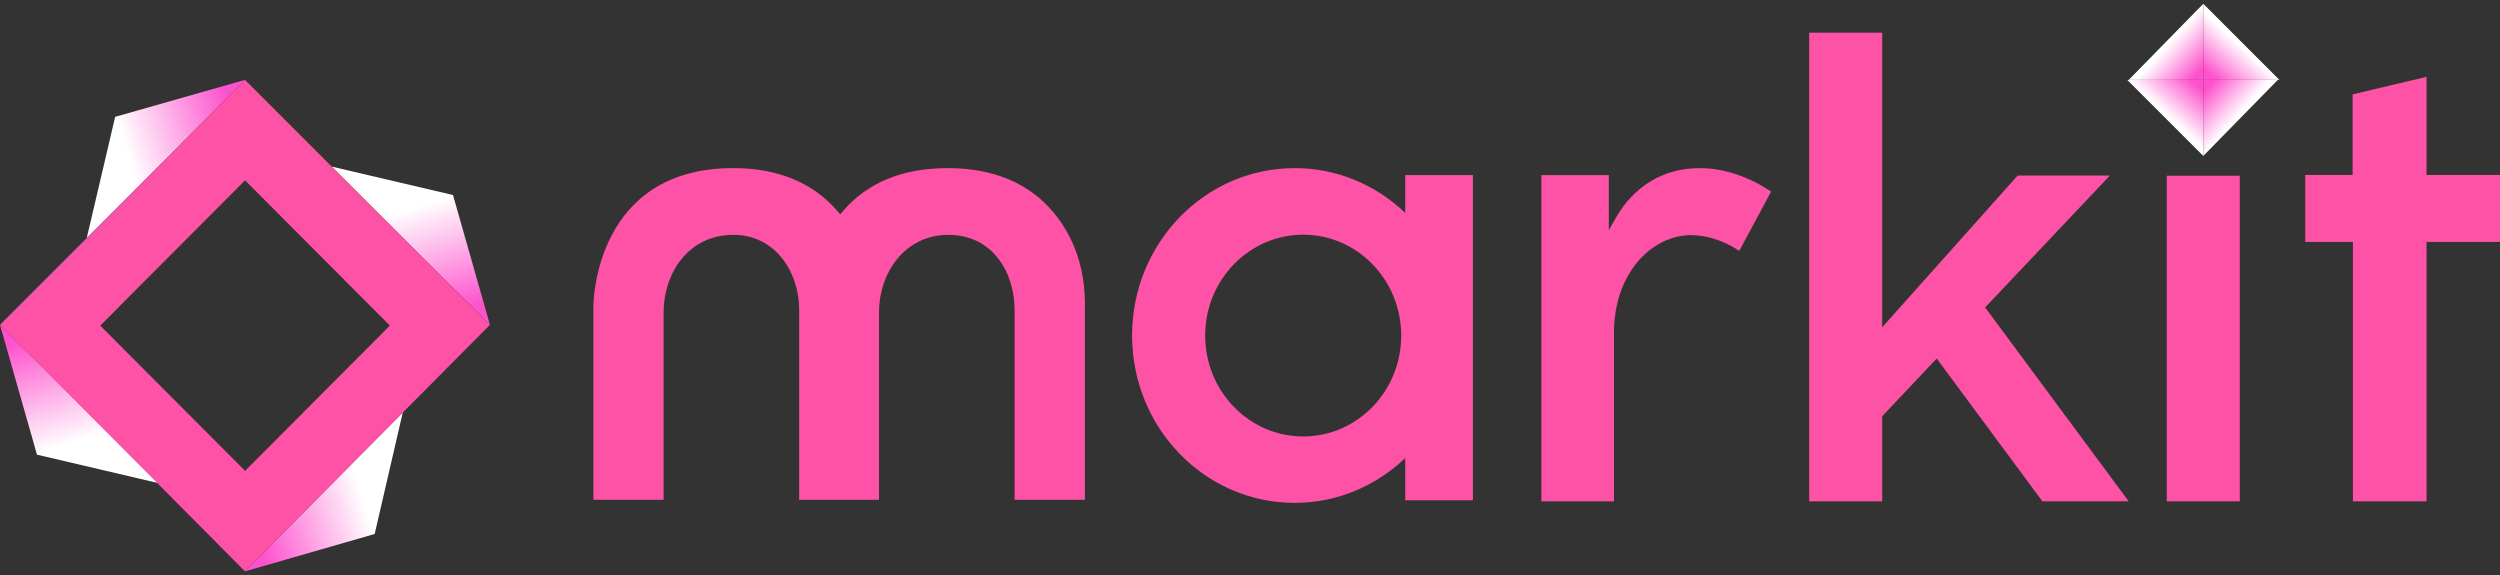 <svg width="400" height="92" viewBox="0 0 400 92" fill="none" xmlns="http://www.w3.org/2000/svg">
<rect x="0" y="0" width="400" height="92" fill="#333333" stroke="none"/>
<path d="M271.995 26.899C269.063 26.899 266.406 27.608 264.113 29C261.858 30.367 259.991 32.317 258.575 34.785L257.41 36.823V28.026H246.622V80.216H258.237V52.849C258.312 49.861 258.914 47.216 260.041 44.937C261.182 42.659 262.685 40.861 264.514 39.595C266.356 38.329 268.349 37.659 270.416 37.621C273.097 37.621 275.741 38.469 278.285 40.14L283.384 30.646C281.63 29.481 279.801 28.57 277.946 27.937C275.941 27.253 273.937 26.899 271.995 26.899Z" fill="#FD52A5"/>
<path d="M337.585 28.083H322.828L301.153 52.362V5.231H289.471V80.216H301.153V66.599L309.873 57.364L326.785 80.216H340.597L317.623 49.191L337.585 28.083Z" fill="#FD52A5"/>
<path d="M388.248 12.291L376.42 15.101V27.985H368.837V38.705H376.47V80.216H388.248V38.705H400V27.985H388.248V12.291Z" fill="#FD52A5"/>
<path d="M151.632 26.899C144.444 26.899 138.817 29.193 134.915 33.732L134.437 34.286L133.958 33.732C130.031 29.193 124.429 26.899 117.304 26.899C95.452 26.899 94.961 47.927 94.948 48.822V79.973H106.177V49.982C106.177 43.83 110.054 37.577 117.342 37.577C124.165 37.577 127.866 43.691 127.866 49.528V79.973H140.642V49.931C140.642 43.804 144.658 37.577 151.757 37.577C158.857 37.577 162.331 43.666 162.331 49.528V79.973H173.585V48.544C173.585 44.863 172.83 41.207 171.155 37.93C168.499 32.711 162.998 26.899 151.632 26.899Z" fill="#FD52A5"/>
<path d="M358.369 28.116H346.683V80.216H358.369V28.116Z" fill="#FD52A5"/>
<path d="M224.835 28.009V34.067C220.198 29.625 213.991 26.899 207.155 26.899C192.78 26.899 181.132 38.888 181.132 53.679C181.132 68.47 192.78 80.46 207.155 80.46C213.991 80.46 220.186 77.721 224.835 73.291V80.043H235.666V28.009H224.835ZM208.512 69.833C199.854 69.833 192.83 62.602 192.83 53.692C192.83 44.782 199.854 37.55 208.512 37.55C217.17 37.55 224.194 44.782 224.194 53.692C224.194 62.602 217.17 69.833 208.512 69.833Z" fill="#FD52A5"/>
<path d="M39.195 91.415L59.949 85.437L64.439 66.02L39.195 91.415Z" fill="url(#paint0_linear_636_32514)"/>
<path d="M78.393 51.975L72.477 31.204L53.074 26.655L78.393 51.975Z" fill="url(#paint1_linear_636_32514)"/>
<path d="M39.197 12.778L18.426 18.694L13.877 38.098L39.197 12.778Z" fill="url(#paint2_linear_636_32514)"/>
<path d="M-0 51.975L5.916 72.746L25.319 77.294L-0 51.975Z" fill="url(#paint3_linear_636_32514)"/>
<path d="M352.526 12.778V24.951L364.455 12.778H352.526Z" fill="url(#paint4_linear_636_32514)"/>
<path d="M352.526 12.778L352.526 0.605L340.596 12.778L352.526 12.778Z" fill="url(#paint5_linear_636_32514)"/>
<path d="M352.526 12.778L340.353 12.778L352.526 24.951L352.526 12.778Z" fill="url(#paint6_linear_636_32514)"/>
<path d="M352.526 12.778L364.699 12.778L352.526 0.605L352.526 12.778Z" fill="url(#paint7_linear_636_32514)"/>
<path d="M39.197 12.778L0 51.975L39.197 91.415L78.393 51.975L39.197 12.778ZM16.041 52.097L39.209 28.856L62.378 52.097L39.209 75.337L16.041 52.097Z" fill="#FD52A5"/>
<defs>
<linearGradient id="paint0_linear_636_32514" x1="57.297" y1="77.254" x2="37.224" y2="83.489" gradientUnits="userSpaceOnUse">
<stop stop-color="white"/>
<stop offset="0.86" stop-color="#FD52CD"/>
</linearGradient>
<linearGradient id="paint1_linear_636_32514" x1="64.286" y1="33.832" x2="70.462" y2="53.922" gradientUnits="userSpaceOnUse">
<stop stop-color="white"/>
<stop offset="0.86" stop-color="#FD52CD"/>
</linearGradient>
<linearGradient id="paint2_linear_636_32514" x1="21.054" y1="26.886" x2="41.144" y2="20.71" gradientUnits="userSpaceOnUse">
<stop stop-color="white"/>
<stop offset="0.86" stop-color="#FD52CD"/>
</linearGradient>
<linearGradient id="paint3_linear_636_32514" x1="14.107" y1="70.118" x2="7.931" y2="50.027" gradientUnits="userSpaceOnUse">
<stop stop-color="white"/>
<stop offset="0.86" stop-color="#FD52CD"/>
</linearGradient>
<linearGradient id="paint4_linear_636_32514" x1="358.135" y1="18.533" x2="352.329" y2="13.348" gradientUnits="userSpaceOnUse">
<stop stop-color="white"/>
<stop offset="0.86" stop-color="#FD52CD"/>
</linearGradient>
<linearGradient id="paint5_linear_636_32514" x1="346.917" y1="7.024" x2="352.723" y2="12.209" gradientUnits="userSpaceOnUse">
<stop stop-color="white"/>
<stop offset="0.86" stop-color="#FD52CD"/>
</linearGradient>
<linearGradient id="paint6_linear_636_32514" x1="346.771" y1="18.502" x2="352.073" y2="12.684" gradientUnits="userSpaceOnUse">
<stop stop-color="white"/>
<stop offset="0.86" stop-color="#FD52CD"/>
</linearGradient>
<linearGradient id="paint7_linear_636_32514" x1="358.281" y1="7.055" x2="352.979" y2="12.873" gradientUnits="userSpaceOnUse">
<stop stop-color="white"/>
<stop offset="0.86" stop-color="#FD52CD"/>
</linearGradient>
</defs>
</svg>
